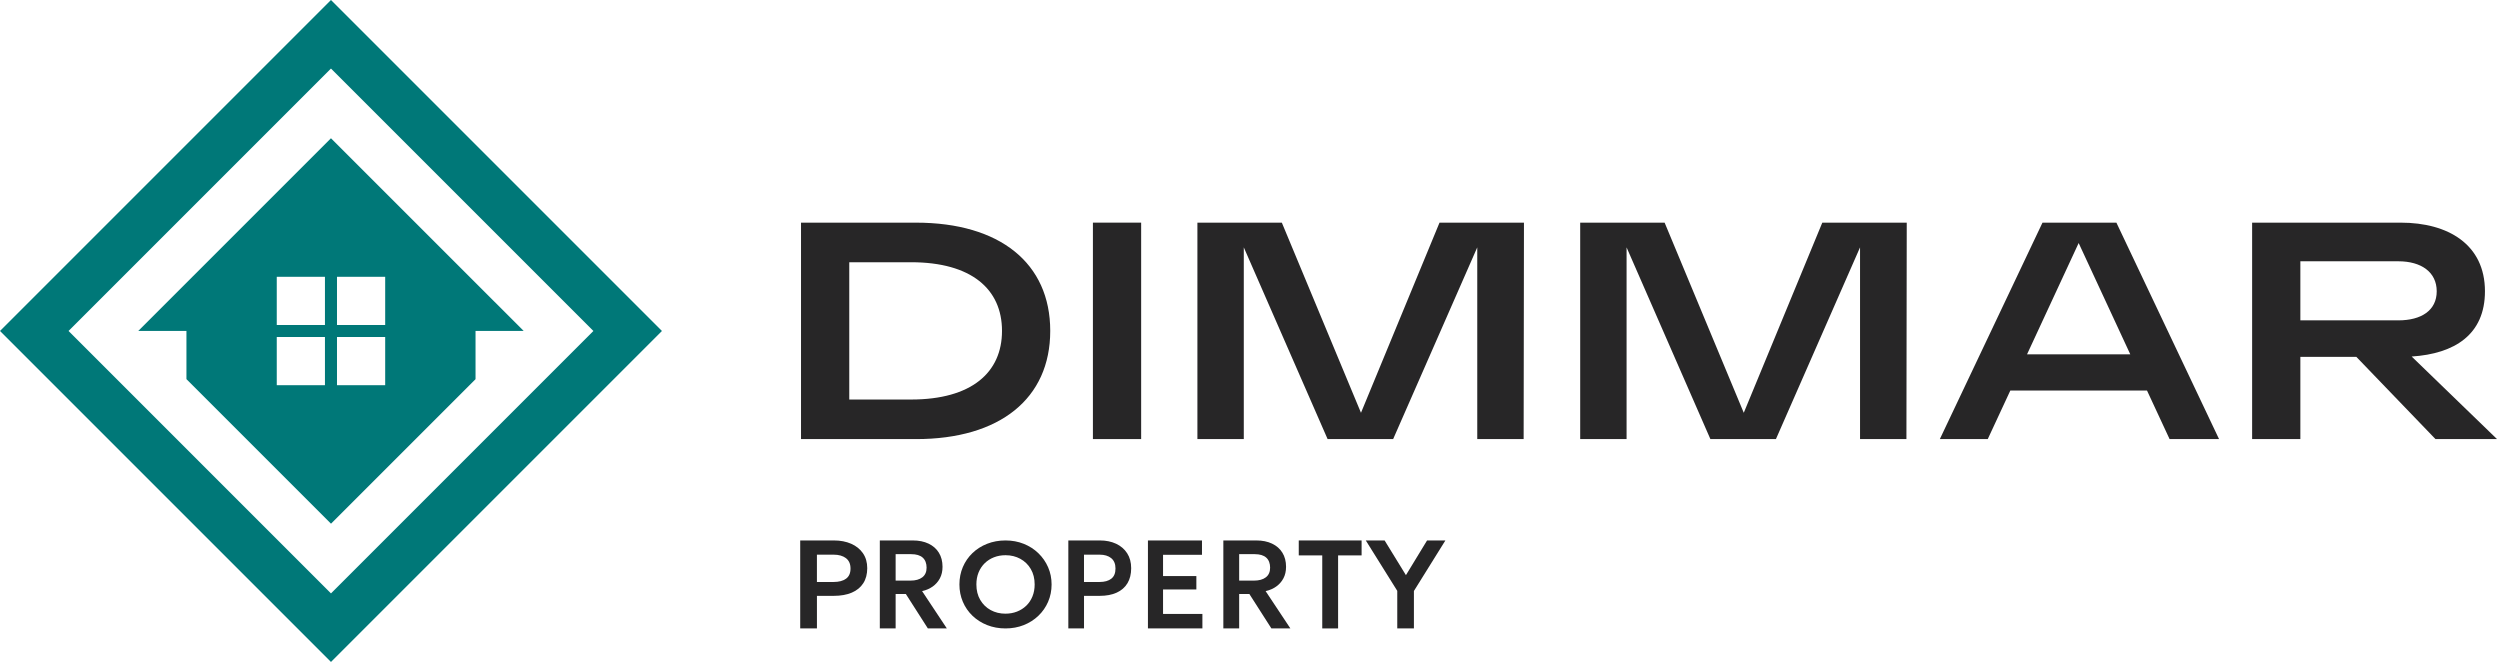 <?xml version="1.0" encoding="UTF-8"?> <svg xmlns="http://www.w3.org/2000/svg" width="812" height="215" viewBox="0 0 812 215" fill="none"><path d="M107.499 44.905L44.904 107.494H60.556V123.144L107.499 170.084V170.095H107.511L154.454 123.156V107.494H170.094L107.499 44.905ZM105.543 125.111H89.892V109.461H105.543V125.111ZM105.543 105.55H89.892V89.9H105.543V105.55ZM125.107 125.111H109.455V109.461H125.107V125.111ZM125.107 105.55H109.455V89.9H125.107V105.55Z" fill="#007878"></path><path d="M107.497 0L0 107.497L107.503 215L215 107.503L107.497 0ZM107.503 192.737L22.264 107.497L107.497 22.264L192.737 107.503L107.503 192.737Z" fill="#007878"></path><path d="M341.118 107.468C341.118 129.464 324.747 142.619 297.527 142.619H260.168V72.318H297.527C324.747 72.318 341.118 85.473 341.118 107.468ZM325.451 107.468C325.451 93.907 315.506 85.175 295.925 85.175H275.841V129.767H295.925C315.512 129.767 325.451 121.03 325.451 107.474V107.468Z" fill="#272627"></path><path d="M354.979 72.312H370.646V142.613H354.979V72.312Z" fill="#272627"></path><path d="M494.982 72.312L494.879 142.613H479.813V80.346L452.496 142.613H431.204L403.984 80.346V142.613H388.918V72.312H416.338L442.047 134.076L467.556 72.312H494.977H494.982Z" fill="#272627"></path><path d="M619.311 72.312L619.207 142.613H604.141V80.346L576.824 142.613H555.532L528.312 80.346V142.613H513.246V72.312H540.666L566.376 134.076L591.885 72.312H619.305H619.311Z" fill="#272627"></path><path d="M697.345 126.849H652.953L645.623 142.619H630.059L663.401 72.318H687.405L720.748 142.619H704.68L697.35 126.849H697.345ZM691.92 115.096L675.149 78.938L658.377 115.096H691.92Z" fill="#272627"></path><path d="M765.336 115.903H747.157V142.619H731.49V72.318H779.796C795.063 72.318 807.113 79.35 807.113 94.611C807.113 108.67 797.271 114.896 783.309 115.8L811.027 142.613H791.04L765.331 115.897L765.336 115.903ZM747.157 104.052H778.995C786.428 104.052 791.446 100.836 791.446 94.611C791.446 88.385 786.422 84.866 778.995 84.866H747.157V104.047V104.052Z" fill="#272627"></path><path d="M259.908 204.114V175.538H270.868C272.974 175.538 274.83 175.898 276.461 176.611C278.086 177.325 279.367 178.357 280.293 179.703C281.218 181.048 281.68 182.666 281.68 184.557C281.68 186.448 281.253 188.101 280.393 189.435C279.539 190.769 278.294 191.784 276.669 192.486C275.044 193.187 273.063 193.535 270.744 193.535H265.341V204.108H259.914L259.908 204.114ZM265.335 189.029H270.72C272.458 189.029 273.816 188.675 274.789 187.967C275.761 187.26 276.248 186.158 276.248 184.662C276.248 183.165 275.75 182.04 274.759 181.286C273.763 180.532 272.434 180.155 270.762 180.155H265.335V189.035V189.029Z" fill="#272627"></path><path d="M285.764 204.114V175.538H296.476C298.435 175.538 300.142 175.881 301.59 176.571C303.039 177.261 304.162 178.241 304.948 179.523C305.739 180.805 306.132 182.324 306.132 184.093C306.132 185.508 305.852 186.755 305.284 187.828C304.717 188.901 303.937 189.794 302.943 190.502C301.944 191.21 300.799 191.708 299.496 191.993L307.536 204.114H301.371L294.219 192.932H290.901V204.114H285.764ZM290.901 188.582H295.723C297.368 188.582 298.654 188.223 299.575 187.509C300.496 186.796 300.956 185.752 300.956 184.377C300.956 183.003 300.535 181.86 299.693 181.112C298.851 180.364 297.61 179.993 295.976 179.993H290.901V188.582Z" fill="#272627"></path><path d="M326.59 204.114C324.447 204.114 322.458 203.753 320.631 203.03C318.803 202.306 317.217 201.294 315.866 200.003C314.521 198.713 313.475 197.2 312.734 195.464C311.993 193.729 311.619 191.848 311.619 189.829C311.619 187.81 311.993 185.907 312.734 184.172C313.475 182.436 314.521 180.923 315.866 179.633C317.217 178.342 318.803 177.335 320.631 176.618C322.458 175.9 324.441 175.538 326.59 175.538C328.74 175.538 330.694 175.905 332.516 176.634C334.337 177.363 335.918 178.381 337.268 179.688C338.613 180.995 339.671 182.508 340.424 184.238C341.177 185.969 341.556 187.832 341.556 189.829C341.556 191.826 341.177 193.734 340.424 195.464C339.671 197.2 338.619 198.713 337.268 200.003C335.918 201.294 334.337 202.306 332.516 203.03C330.694 203.753 328.723 204.114 326.59 204.114ZM326.59 199.319C327.924 199.319 329.165 199.097 330.32 198.646C331.47 198.195 332.475 197.556 333.337 196.727C334.194 195.898 334.86 194.902 335.337 193.734C335.814 192.566 336.056 191.264 336.056 189.829C336.056 187.91 335.636 186.241 334.803 184.817C333.97 183.393 332.832 182.292 331.406 181.507C329.975 180.723 328.372 180.333 326.596 180.333C325.246 180.333 323.998 180.556 322.855 181.001C321.711 181.446 320.711 182.086 319.849 182.92C318.993 183.755 318.326 184.756 317.849 185.913C317.372 187.076 317.131 188.377 317.131 189.829C317.131 191.748 317.544 193.417 318.378 194.841C319.211 196.265 320.337 197.367 321.763 198.151C323.194 198.935 324.803 199.325 326.596 199.325L326.59 199.319Z" fill="#272627"></path><path d="M346.994 204.114V175.538H357.269C359.243 175.538 360.984 175.898 362.513 176.611C364.036 177.325 365.237 178.357 366.104 179.703C366.972 181.048 367.406 182.666 367.406 184.557C367.406 186.448 367.005 188.101 366.199 189.435C365.398 190.769 364.231 191.784 362.707 192.486C361.184 193.187 359.327 193.535 357.153 193.535H352.087V204.108H347L346.994 204.114ZM352.082 189.029H357.13C358.759 189.029 360.033 188.675 360.945 187.967C361.856 187.26 362.312 186.158 362.312 184.662C362.312 183.165 361.845 182.04 360.917 181.286C359.988 180.532 358.737 180.155 357.169 180.155H352.082V189.035V189.029Z" fill="#272627"></path><path d="M372.85 204.114V175.538H390.406V180.19H377.757V187.109H388.579V191.453H377.757V199.416H390.539V204.108H372.855L372.85 204.114Z" fill="#272627"></path><path d="M397.342 204.114V175.538H408.054C410.013 175.538 411.72 175.881 413.168 176.571C414.617 177.261 415.74 178.241 416.526 179.523C417.317 180.805 417.71 182.324 417.71 184.093C417.71 185.508 417.43 186.755 416.863 187.828C416.296 188.901 415.515 189.794 414.521 190.502C413.522 191.21 412.377 191.708 411.074 191.993L419.114 204.114H412.949L405.797 192.932H402.479V204.114H397.342ZM402.479 188.582H407.302C408.947 188.582 410.232 188.223 411.153 187.509C412.074 186.796 412.534 185.752 412.534 184.377C412.534 183.003 412.113 181.86 411.271 181.112C410.429 180.364 409.188 179.993 407.554 179.993H402.479V188.582Z" fill="#272627"></path><path d="M429.469 204.114V180.394H421.836V175.538H442.247V180.394H434.614V204.114H429.469Z" fill="#272627"></path><path d="M453.83 204.114V191.909L443.607 175.538H449.723L456.647 186.81L463.511 175.538H469.462L459.239 191.949V204.114H453.83Z" fill="#272627"></path></svg> 